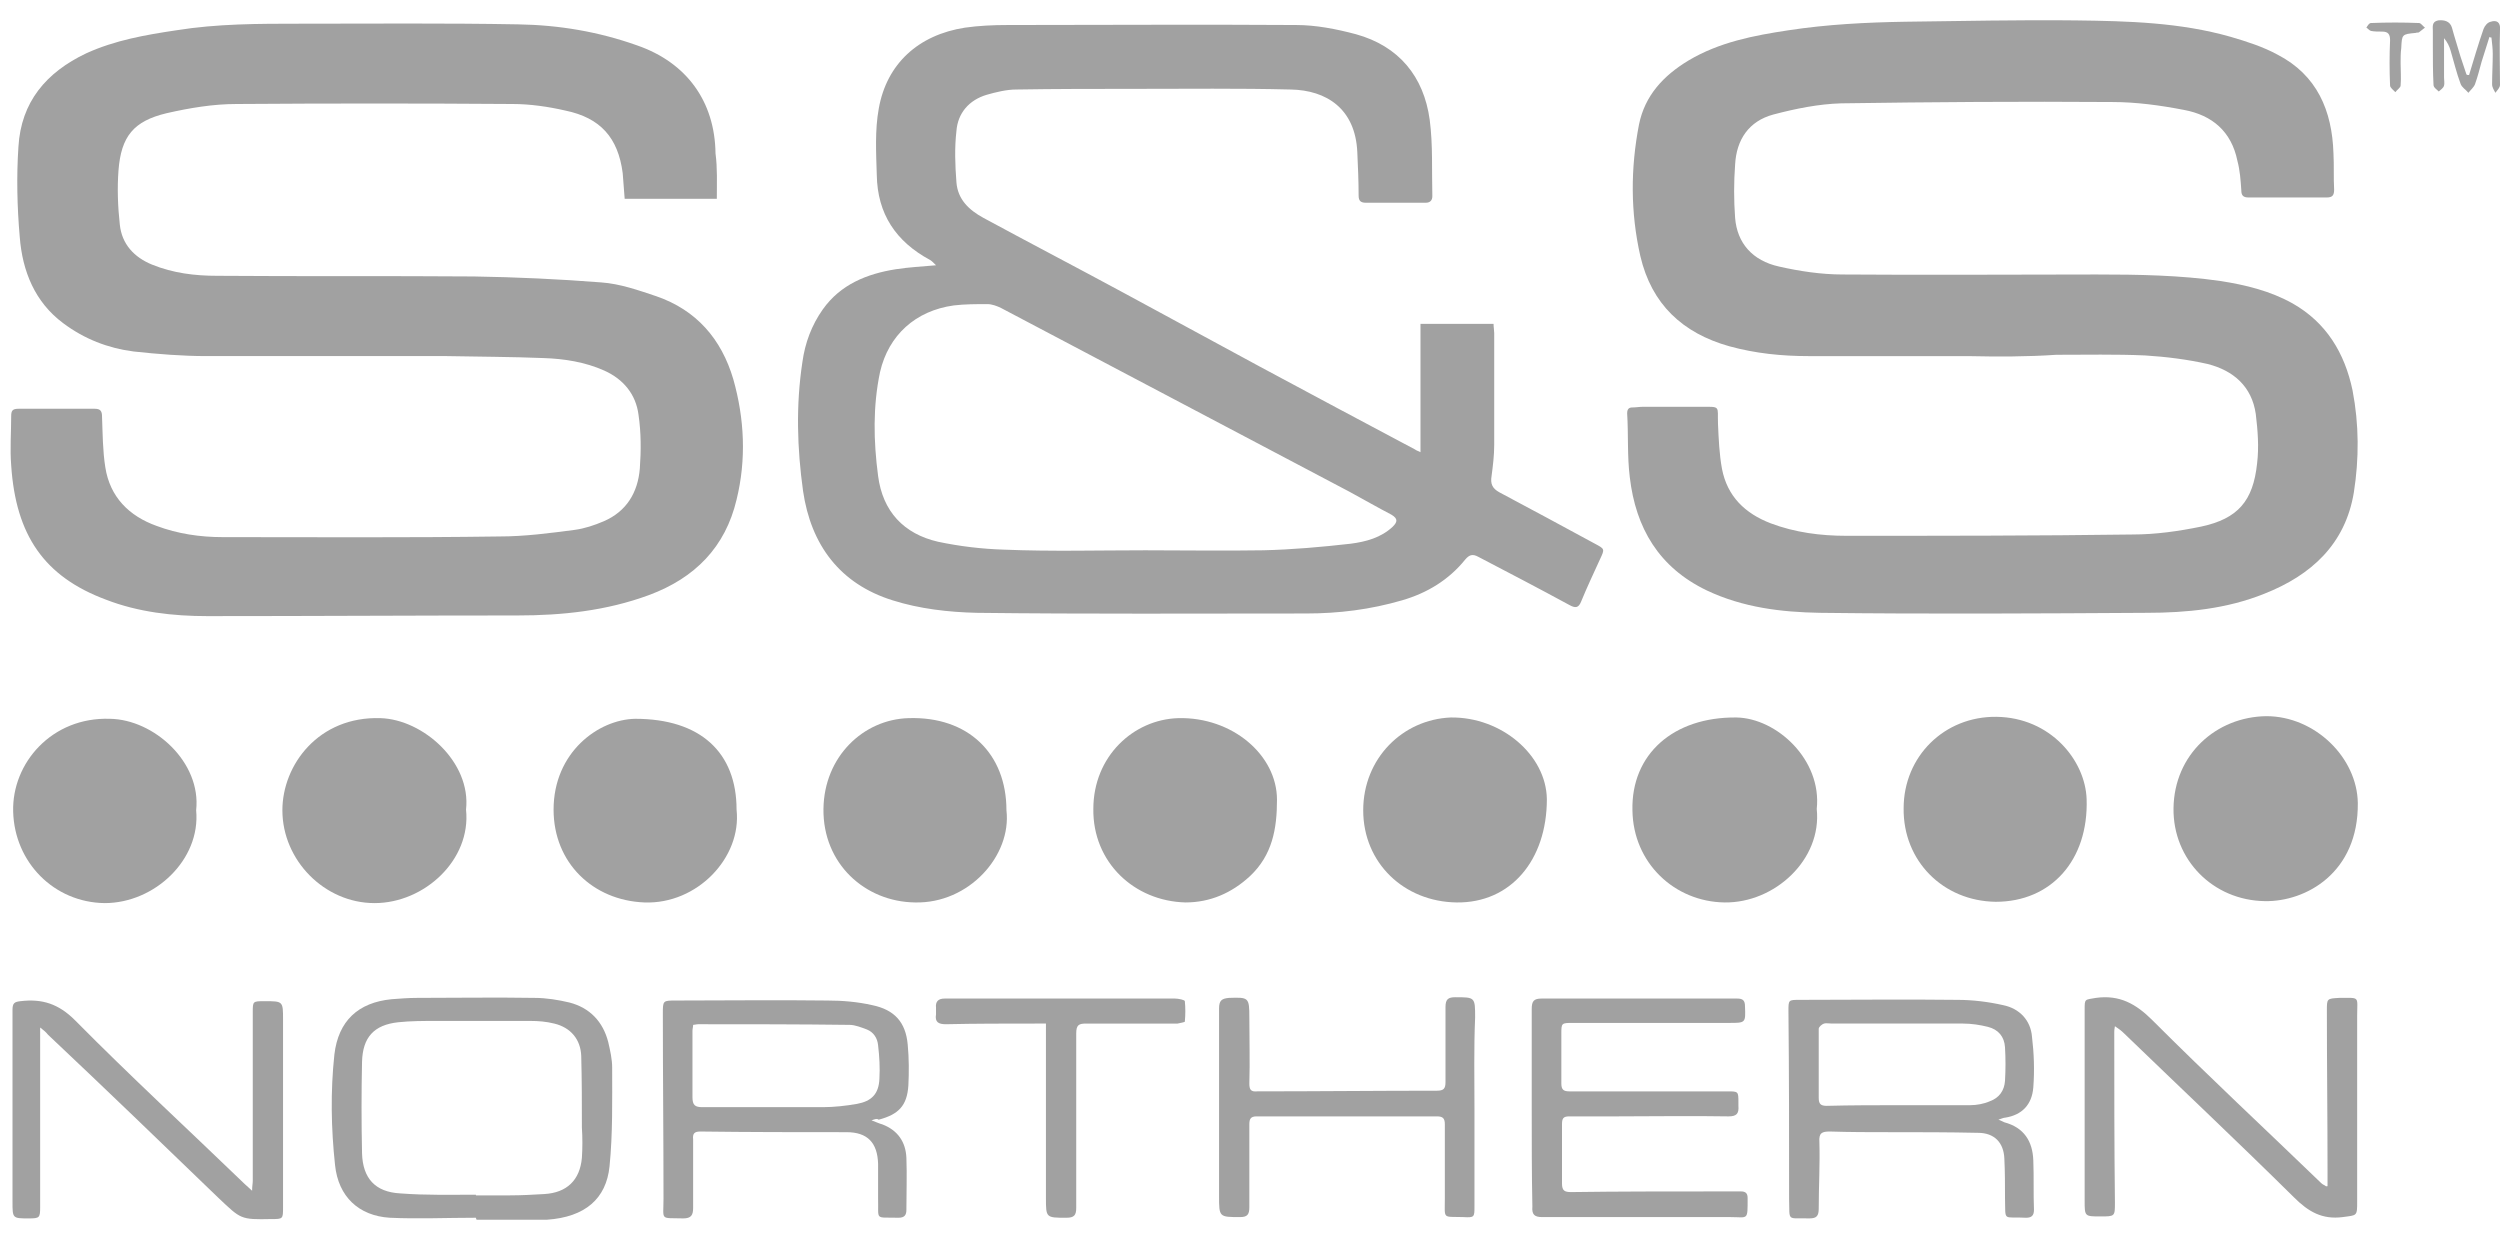 <?xml version="1.0" encoding="UTF-8"?>
<svg xmlns="http://www.w3.org/2000/svg" xmlns:xlink="http://www.w3.org/1999/xlink" version="1.1" id="Layer_1" x="0px" y="0px" viewBox="0 0 379.8 190.6" style="enable-background:new 0 0 379.8 190.6;" xml:space="preserve">
<style type="text/css">
	.st0{fill:#A1A1A1;}
</style>
<path class="st0" d="M108.9,30.2c-4.8,0-9.3,0-14,0c-0.1-1.3-0.2-2.6-0.3-3.9c-0.7-5.4-3.4-8.4-8.7-9.5c-2.6-0.6-5.4-1-8-1  c-14-0.1-28-0.1-42,0c-3.5,0-7.1,0.6-10.6,1.4c-5,1.2-6.9,3.5-7.3,8.7c-0.2,2.7-0.1,5.5,0.2,8.2c0.3,3,2.2,5,4.9,6.1  c3.2,1.3,6.5,1.7,9.9,1.7c13,0.1,26,0,39,0.1c6.4,0.1,12.9,0.4,19.3,0.9c2.9,0.2,5.7,1.2,8.4,2.1c6.1,2.1,9.9,6.5,11.7,12.6  c1.7,6,2,12.2,0.5,18.3c-1.7,7.2-6.3,11.9-13.3,14.5c-6.5,2.4-13.2,3.1-20,3.1c-15.7,0-31.4,0.1-47.1,0.1c-5.2,0-10.5-0.6-15.4-2.5  C6.7,87.6,2.4,81.3,1.7,70.7c-0.2-2.5,0-5,0-7.5c0-0.8,0.2-1.1,1.1-1.1c3.9,0,7.8,0,11.6,0c0.9,0,1.1,0.4,1.1,1.2  c0.1,2.6,0.1,5.2,0.5,7.7c0.7,4.5,3.6,7.4,7.8,8.9c3.2,1.2,6.6,1.7,10,1.7c14,0,28.1,0.1,42.1-0.1c3.8,0,7.6-0.5,11.4-1  c1.5-0.2,3-0.7,4.4-1.3c3.5-1.5,5.2-4.4,5.5-8c0.2-2.7,0.2-5.5-0.2-8.2c-0.4-3.1-2.3-5.4-5.2-6.7c-2.9-1.3-6.1-1.8-9.2-1.9  c-4.9-0.2-9.8-0.2-14.7-0.3c-12.2,0-24.3,0-36.5,0c-3.7,0-7.4-0.3-11.1-0.7c-3.9-0.5-7.5-1.9-10.7-4.3C5.3,45.9,3.4,41.2,3,36  c-0.4-4.6-0.5-9.2-0.2-13.7C3.2,15.5,7,11,13.1,8.1c4.4-2,9-2.8,13.7-3.5c6.2-1,12.5-1,18.8-1c11,0,22.1-0.1,33.1,0.1  c6.2,0.1,12.2,1.1,18.1,3.2c7.5,2.6,11.8,8.5,11.9,16.4C109,25.5,108.9,27.8,108.9,30.2z"></path>
<path class="st0" d="M299,54.1c-8.1,0-16.2,0-24.2,0c-4.1,0-8.1-0.4-12.1-1.5c-7.1-2-11.8-6.4-13.5-13.7c-1.5-6.6-1.5-13.3-0.2-20  c0.9-4.4,3.7-7.4,7.5-9.7c4.7-2.8,9.9-3.8,15.2-4.6c5.9-0.9,11.8-1.2,17.8-1.3c8.6-0.1,17.2-0.3,25.9-0.2c7.9,0.1,15.8,0.3,23.5,2.5  c2.4,0.7,4.9,1.5,7.1,2.7c6,3.1,8.3,8.5,8.5,15c0.1,1.8,0,3.7,0.1,5.5c0,0.8-0.2,1.2-1.1,1.2c-4,0-7.9,0-11.9,0  c-0.8,0-1.1-0.3-1.1-1.1c-0.1-1.5-0.2-3-0.6-4.5c-0.9-4.4-3.8-6.9-8.1-7.7c-3.6-0.7-7.3-1.2-10.9-1.2c-13.7-0.1-27.5,0-41.2,0.2  c-3.4,0.1-6.9,0.8-10.3,1.7c-3.7,1-5.6,3.8-5.8,7.6c-0.2,2.7-0.2,5.4,0,8.1c0.3,3.8,2.6,6.5,6.7,7.4c3.1,0.7,6.4,1.2,9.6,1.2  c12.9,0.1,25.7,0,38.6,0c6.3,0,12.7,0.1,18.9,1c3.8,0.6,7.5,1.5,10.9,3.4c5.1,2.9,7.9,7.5,9.1,13.2c1,5.2,1,10.4,0.2,15.5  c-1.3,7.9-6.5,12.6-13.6,15.4c-5.7,2.3-11.8,2.9-17.9,2.9c-16.5,0.1-33.1,0.2-49.6,0c-5.9-0.1-11.7-0.8-17.2-3.4  c-7.3-3.5-10.8-9.5-11.7-17.2c-0.4-3.2-0.2-6.5-0.4-9.7c0-0.7,0.3-0.9,0.8-0.9s1.1-0.1,1.6-0.1c2.9,0,5.8,0,8.7,0  c3.2,0,2.6-0.2,2.7,2.6c0.1,2.3,0.2,4.6,0.6,6.8c0.8,4.2,3.5,6.8,7.4,8.3c3.7,1.4,7.6,1.9,11.5,1.9c14.5,0,29,0,43.5-0.2  c3.5,0,7-0.5,10.4-1.2c5.6-1.2,7.9-3.9,8.5-9.6c0.3-2.5,0.1-5-0.2-7.5c-0.6-4.2-3.4-6.6-7.3-7.6c-3.1-0.7-6.3-1.1-9.5-1.3  c-4.5-0.2-9-0.1-13.5-0.1C308,54.2,303.5,54.2,299,54.1C299,54.2,299,54.1,299,54.1z"></path>
<path class="st0" d="M215.8,68.7c0-6.6,0-13,0-19.5c3.7,0,7.3,0,11.1,0c0,0.5,0.1,1,0.1,1.4c0,5.7,0,11.3,0,17  c0,1.6-0.2,3.2-0.4,4.7c-0.2,1.2,0.1,1.9,1.2,2.5c4.9,2.6,9.7,5.2,14.5,7.8c1.5,0.8,1.5,0.8,0.8,2.3c-1,2.2-2,4.3-2.9,6.5  c-0.4,1-0.9,1-1.8,0.5c-4.6-2.5-9.2-4.9-13.8-7.3c-0.9-0.5-1.4-0.3-2,0.4c-2.5,3.1-5.8,5.1-9.6,6.2c-4.8,1.4-9.6,2-14.6,2  c-16.7,0-33.3,0.1-50-0.1c-4.3-0.1-8.7-0.6-12.8-1.9c-8-2.5-12.4-8.4-13.6-16.6c-0.9-6.5-1.1-13-0.1-19.6c0.4-2.9,1.4-5.6,3.1-8  c2.7-3.8,6.7-5.4,11.1-6.1c1.9-0.3,3.9-0.4,6.1-0.6c-0.4-0.4-0.7-0.7-0.9-0.8c-5.2-2.8-8-7-8.1-12.9c-0.1-3.4-0.3-6.8,0.3-10.1  c1.2-6.8,6-11.2,13.1-12.3c2.1-0.3,4.3-0.4,6.5-0.4c14.6,0,29.2-0.1,43.8,0c3,0,6.1,0.6,9.1,1.4c6.5,1.8,10.3,6.4,11.2,13  c0.5,3.8,0.3,7.7,0.4,11.6c0,0.6-0.3,1-1,1c-3,0-6.1,0-9.1,0c-0.8,0-1.1-0.3-1.1-1.1c0-2.2-0.1-4.4-0.2-6.6  c-0.3-6.6-4.7-9.4-10.1-9.5c-7.9-0.2-15.8-0.1-23.8-0.1c-6,0-11.9,0-17.9,0.1c-1.5,0-3.1,0.4-4.5,0.8c-2.7,0.8-4.4,2.8-4.6,5.5  c-0.3,2.6-0.2,5.2,0,7.8c0.2,2.6,1.9,4.2,4.1,5.4c7.2,3.9,14.5,7.7,21.7,11.6c6.8,3.7,13.5,7.3,20.3,11c7.8,4.2,15.7,8.4,23.6,12.6  C215.1,68.4,215.4,68.5,215.8,68.7z M174,83.6c6,0,11.9,0.1,17.9,0c4.4-0.1,8.9-0.5,13.3-1c2.3-0.3,4.6-0.9,6.4-2.6  c0.7-0.7,0.8-1.2-0.2-1.8c-2.1-1.1-4.2-2.3-6.4-3.5c-17.6-9.3-35.3-18.6-52.9-27.9c-0.6-0.3-1.4-0.6-2.1-0.6c-1.7,0-3.4,0-5.1,0.2  c-5.8,0.8-9.9,4.5-11.2,10.1c-1.1,5.2-1,10.5-0.3,15.8c0.7,5.4,3.9,8.8,9.1,10c3.3,0.7,6.7,1.1,10,1.2  C159.7,83.8,166.8,83.6,174,83.6z"></path>
<path class="st0" d="M276,122.9c0.8,7.7-6.4,14.3-14,14.2c-7.6-0.1-13.9-6-14-14c-0.2-8.5,6.2-14.2,15.8-14.1  C269.9,109.1,276.8,115.4,276,122.9z"></path>
<path class="st0" d="M330.2,122.8c0.1-8.2,6.5-13.9,14.1-14c7.4,0,13.8,6.3,13.9,13.2c0.1,10.6-7.9,15-14.1,14.9  C336.2,136.8,330.1,130.6,330.2,122.8z"></path>
<path class="st0" d="M111.9,123c0.8,7.3-6,14.4-14,14.1c-7.8-0.3-13.8-6-13.8-14.1c0-8.7,6.8-13.7,12.4-13.8  C106.4,109.2,111.9,114.3,111.9,123z"></path>
<path class="st0" d="M289.2,122.8c0-7.9,6.2-14,14.1-13.9c8.2,0.1,13.5,6.6,13.7,12.5c0.3,9.3-5.4,15.6-13.8,15.6  C295.2,136.9,289.1,130.8,289.2,122.8z"></path>
<path class="st0" d="M166.1,122.9c0-8,6.1-13.6,12.9-13.8c8.2-0.2,15,5.6,15,12.4c0,4.4-0.7,8.4-4.1,11.6c-2.8,2.6-6.1,4-9.8,4  C172.3,136.9,166,131,166.1,122.9z"></path>
<path class="st0" d="M220.4,109c7.7-0.1,14.5,5.7,14.6,12.4c0,9.3-5.5,15.8-13.7,15.7c-8-0.1-14.2-6-14.2-14  C207.1,115.2,213.1,109.3,220.4,109z"></path>
<path class="st0" d="M70.8,123c0.8,7.6-6.3,14.2-13.9,14.2c-7.6,0-14-6.5-14-14.1c0-6.9,5.5-14.3,14.9-14  C64.3,109.3,71.6,115.8,70.8,123z"></path>
<path class="st0" d="M152.9,123.1c0.8,6.9-5.7,14.2-13.9,14c-7.6-0.1-14-5.9-13.9-14.2c0.1-8,6.1-13.6,12.9-13.8  C147.1,108.8,152.9,114.5,152.9,123.1z"></path>
<path class="st0" d="M29.8,123.1c0.7,7.5-6.3,14.1-13.9,14.1C8.2,137.1,2.2,131,2,123.3c-0.2-7.4,5.9-14.4,14.7-14.1  C23.4,109.3,30.6,115.8,29.8,123.1z"></path>
<path class="st0" d="M303.6,170.1c0.5,0.2,0.7,0.3,0.9,0.4c3,0.8,4.3,2.9,4.4,5.8c0.1,2.5,0,5,0.1,7.5c0,0.9-0.4,1.2-1.2,1.2  c-3.6-0.2-3.1,0.7-3.2-3c0-2,0-4-0.1-6c-0.1-2.4-1.5-3.9-4-3.9c-4.5-0.1-8.9-0.1-13.4-0.1c-3,0-6.1,0-9.1-0.1  c-1.2,0-1.7,0.2-1.6,1.6c0.1,3.4-0.1,6.7-0.1,10.1c0,1.1-0.3,1.5-1.4,1.5c-3.5-0.1-3,0.6-3.1-3c0-9.5,0-19-0.1-28.5  c0-1.7,0-1.7,1.7-1.7c8,0,16-0.1,24,0c2.3,0,4.7,0.3,6.9,0.8c2.5,0.5,4.2,2.3,4.4,4.8c0.3,2.5,0.4,5.1,0.2,7.7s-1.7,4.2-4.3,4.6  C304.4,169.8,304.2,169.9,303.6,170.1z M288.7,167.9L288.7,167.9c3.5,0,7.1,0,10.6,0c1,0,2.1-0.2,3-0.6c1.4-0.5,2.2-1.6,2.3-3.1  c0.1-1.7,0.1-3.4,0-5.1c-0.1-1.6-1-2.7-2.6-3.1c-1.2-0.3-2.5-0.5-3.8-0.5c-6.6,0-13.2,0-19.9,0c-0.4,0-0.9-0.1-1.2,0  s-0.8,0.5-0.8,0.8c0,3.5,0,7,0,10.5c0,0.9,0.3,1.2,1.2,1.2C281.3,167.9,285,167.9,288.7,167.9z"></path>
<path class="st0" d="M353.6,180.2c0-0.7,0-1.5,0-2.2c0-8.2-0.1-16.3-0.1-24.5c0-1.8,0-1.8,1.9-1.9c3.2,0,2.7-0.3,2.7,2.7  c0,9.4,0,18.8,0,28.2c0,2.3,0,2.1-2.2,2.4c-3.1,0.4-5.2-0.8-7.4-3c-8.5-8.4-17.2-16.6-25.8-24.9c-0.4-0.4-0.8-0.7-1.4-1.1  c-0.1,0.5-0.1,0.7-0.1,0.9c0,8.6,0,17.2,0.1,25.9c0,2.1,0,2.1-2.2,2.1c-2.4,0-2.4,0-2.4-2.4c0-9.7,0-19.3,0-29c0-1.7,0-1.5,1.7-1.8  c3.6-0.5,6.1,0.9,8.6,3.4c8.4,8.4,17.1,16.5,25.6,24.7c0.2,0.2,0.4,0.3,0.6,0.4C353.4,180.3,353.5,180.2,353.6,180.2z"></path>
<path class="st0" d="M72.3,185c-4.4,0-8.8,0.2-13.1,0c-4.7-0.3-7.8-3.2-8.3-8c-0.6-5.6-0.7-11.2-0.1-16.8c0.6-5.1,3.6-7.9,8.7-8.4  c1.3-0.1,2.6-0.2,3.9-0.2c5.9,0,11.8-0.1,17.8,0c1.8,0,3.6,0.3,5.3,0.7c3.1,0.8,5.1,2.9,5.9,6c0.3,1.3,0.6,2.6,0.6,3.9  c0,5,0.1,10-0.4,15c-0.5,4.9-3.7,7.7-9.5,8.1c-0.1,0-0.2,0-0.2,0c-3.5,0-7,0-10.5,0C72.3,185.1,72.3,185,72.3,185z M72.3,181.5v0.1  c1.7,0,3.5,0,5.2,0s3.5-0.1,5.2-0.2c3.4-0.2,5.4-2.1,5.7-5.5c0.1-1.5,0.1-3.1,0-4.6c0-3.6,0-7.2-0.1-10.9c-0.1-2.5-1.6-4.3-4.1-4.9  c-1.2-0.3-2.4-0.4-3.6-0.4c-4.8,0-9.6,0-14.4,0c-1.9,0-3.8,0-5.7,0.2c-3.7,0.4-5.4,2.3-5.5,6c-0.1,4.6-0.1,9.2,0,13.9  c0.1,3.8,2,5.9,5.8,6.1C64.7,181.6,68.5,181.5,72.3,181.5z"></path>
<path class="st0" d="M132.4,170.2c0.8,0.3,1.2,0.5,1.6,0.6c2.4,0.9,3.6,2.7,3.7,5.1c0.1,2.6,0,5.2,0,7.9c0,0.8-0.3,1.2-1.2,1.2  c-3.7-0.1-3,0.5-3.1-3c0-1.7,0-3.5,0-5.2c-0.1-3.2-1.6-4.8-4.8-4.8c-7.4,0-14.8,0-22.2-0.1c-0.9,0-1.2,0.3-1.1,1.2  c0,3.5,0,6.9,0,10.4c0,1.1-0.3,1.6-1.5,1.6c-3.6-0.1-3,0.4-3-3c0-9.4-0.1-18.7-0.1-28.1c0-2,0-2,2-2c7.7,0,15.3-0.1,23,0  c2.3,0,4.6,0.2,6.8,0.7c3.4,0.7,5.1,2.6,5.4,6c0.2,2.1,0.2,4.2,0.1,6.2c-0.2,3.1-1.5,4.4-4.5,5.2C133.2,169.9,133,170,132.4,170.2z   M105.3,155.7c0,0.3-0.1,0.6-0.1,0.9c0,3.4,0,6.8,0,10.1c0,1.2,0.4,1.5,1.5,1.5c6.1,0,12.2,0,18.3,0c1.7,0,3.5-0.2,5.2-0.5  c2.2-0.4,3.3-1.5,3.4-3.8c0.1-1.7,0-3.4-0.2-5.1c-0.1-1.1-0.7-2-1.7-2.4c-0.8-0.3-1.8-0.7-2.6-0.7c-7.7-0.1-15.3-0.1-23-0.1  C105.8,155.6,105.5,155.7,105.3,155.7z"></path>
<path class="st0" d="M6.1,156.1c0,1,0,1.6,0,2.3c0,8.3,0,16.7,0,25c0,1.6-0.1,1.7-1.7,1.7c-2.5,0-2.5,0-2.5-2.5c0-9.7,0-19.5,0-29.2  c0-1,0.3-1.2,1.2-1.3c3.3-0.4,5.8,0.4,8.3,2.9c8.4,8.5,17.2,16.6,25.8,24.9c0.3,0.3,0.6,0.5,1.1,1c0-0.7,0.1-1.1,0.1-1.5  c0-8.5,0-17.1,0-25.6c0-1.7,0-1.7,1.8-1.7c2.8,0,2.8,0,2.8,2.8c0,9.5,0,19,0,28.5c0,1.8,0,1.8-1.8,1.8c-4.7,0.1-4.6,0-8-3.2  c-8.6-8.3-17.2-16.6-25.9-24.8C6.9,156.7,6.6,156.5,6.1,156.1z"></path>
<path class="st0" d="M232.7,168.3c0-5,0-10,0-15c0-1.2,0.3-1.6,1.5-1.6c9.9,0,19.8,0,29.7,0c0.9,0,1.2,0.3,1.2,1.2  c0.1,2.5,0.1,2.5-2.4,2.5c-7.9,0-15.8,0-23.7,0c-1.8,0-1.8,0-1.8,1.7c0,2.5,0,5,0,7.5c0,0.9,0.3,1.2,1.2,1.2c8,0,16,0,24,0  c1.7,0,1.7,0,1.7,1.7c0,0.2,0,0.3,0,0.5c0.1,1.2-0.3,1.6-1.5,1.6c-5.7-0.1-11.5,0-17.2,0c-2.3,0-4.7,0-7,0c-0.9,0-1.1,0.3-1.1,1.2  c0,3,0,6,0,9c0,1.1,0.4,1.3,1.4,1.3c7.2-0.1,14.4-0.1,21.6-0.1c1.4,0,2.8,0,4.2,0c0.7,0,1,0.3,1,1c0,3.5,0.1,2.9-2.6,2.9  c-9.5,0-19.1,0-28.6,0c-1.2,0-1.6-0.4-1.5-1.6C232.7,178.4,232.7,173.3,232.7,168.3L232.7,168.3z"></path>
<path class="st0" d="M224,168.3c0,5,0,10,0,15c0,1.6,0,1.7-1.7,1.6c-3.2-0.1-2.8,0.4-2.8-2.8c0-3.8,0-7.5,0-11.3  c0-0.9-0.3-1.2-1.2-1.2c-9.1,0-18.3,0-27.4,0c-0.9,0-1.1,0.4-1.1,1.2c0,4.2,0,8.4,0,12.6c0,1.1-0.3,1.5-1.4,1.5  c-3.2,0-3.2,0-3.2-3.2c0-9.5,0-19,0-28.5c0-1.2,0.4-1.5,1.5-1.6c3-0.1,3.1-0.1,3.1,3c0,3.3,0.1,6.7,0,10c0,0.9,0.2,1.3,1.2,1.2  c9.1,0,18.2-0.1,27.3-0.1c1,0,1.3-0.3,1.3-1.3c0-3.8,0-7.6,0-11.4c0-1.2,0.4-1.5,1.5-1.5c3,0,3,0,3,3.1  C223.9,159.3,224,163.8,224,168.3L224,168.3z"></path>
<path class="st0" d="M158.9,155.5c-0.7,0-1.2,0-1.7,0c-4.5,0-9,0-13.5,0.1c-1.1,0-1.7-0.3-1.5-1.5c0-0.3,0-0.7,0-1  c-0.1-0.9,0.3-1.4,1.3-1.4s1.9,0,2.9,0c10.7,0,21.4,0,32.1,0c0.5,0,1.5,0.2,1.5,0.4c0.1,1,0.1,2,0,3.1c0,0.1-0.7,0.2-1.1,0.3  c-4.6,0-9.2,0-13.9,0c-1.1,0-1.5,0.2-1.5,1.5c0,8.8,0,17.7,0,26.5c0,1.1-0.3,1.5-1.5,1.5c-3.1,0-3.1,0-3.1-3c0-8.3,0-16.6,0-24.9  C158.9,156.6,158.9,156.1,158.9,155.5z"></path>
<path class="st0" d="M375.1,11.4c0.7-2.3,1.4-4.7,2.2-7c0.2-0.5,0.6-1,1.1-1.1c0.9-0.3,1.5,0.1,1.4,1.2c-0.1,2.8,0,5.6,0,8.4  c0,0.4-0.4,0.8-0.7,1.2c-0.2-0.4-0.5-0.8-0.5-1.3c0-1.5,0.1-3.1,0.1-4.6c0-0.8-0.1-1.6-0.2-2.5c-0.1,0-0.2,0-0.3-0.1  c-0.4,1.3-0.8,2.5-1.2,3.8c-0.3,1.1-0.6,2.3-1,3.4c-0.2,0.5-0.7,0.9-1,1.3c-0.4-0.5-1-0.8-1.2-1.4c-0.6-1.6-1-3.3-1.5-5  c-0.2-0.7-0.5-1.3-1-1.9c0,2,0,4,0,6c0,0.4,0.1,0.9,0,1.2c-0.1,0.4-0.5,0.6-0.8,0.9c-0.3-0.3-0.8-0.6-0.8-1  c-0.1-1.9-0.1-3.8-0.1-5.7c0-0.8,0-1.7,0-2.5c0-0.6-0.2-1.4,0.8-1.6c0.9-0.1,1.8,0.1,2.1,1.1c0.4,1.5,0.9,3,1.3,4.4  c0.3,0.9,0.6,1.8,0.9,2.7C374.8,11.4,374.9,11.4,375.1,11.4z"></path>
<path class="st0" d="M364.7,9.6c0,1.1,0.1,2.3,0,3.4c0,0.3-0.5,0.6-0.8,1c-0.3-0.3-0.8-0.7-0.8-1c-0.1-2.3-0.1-4.6,0-6.9  c0-0.9-0.3-1.3-1.2-1.3c-0.6,0-1.2,0-1.7-0.1c-0.3-0.1-0.5-0.4-0.7-0.5c0.2-0.3,0.4-0.7,0.7-0.7c2.4-0.1,4.9-0.1,7.3,0  c0.3,0,0.6,0.5,0.9,0.7c-0.3,0.2-0.6,0.5-0.9,0.7c-0.1,0.1-0.3,0-0.5,0.1c-2.1,0.2-2.1,0.2-2.2,2.3C364.7,8,364.7,8.8,364.7,9.6  L364.7,9.6z"></path>
</svg>
